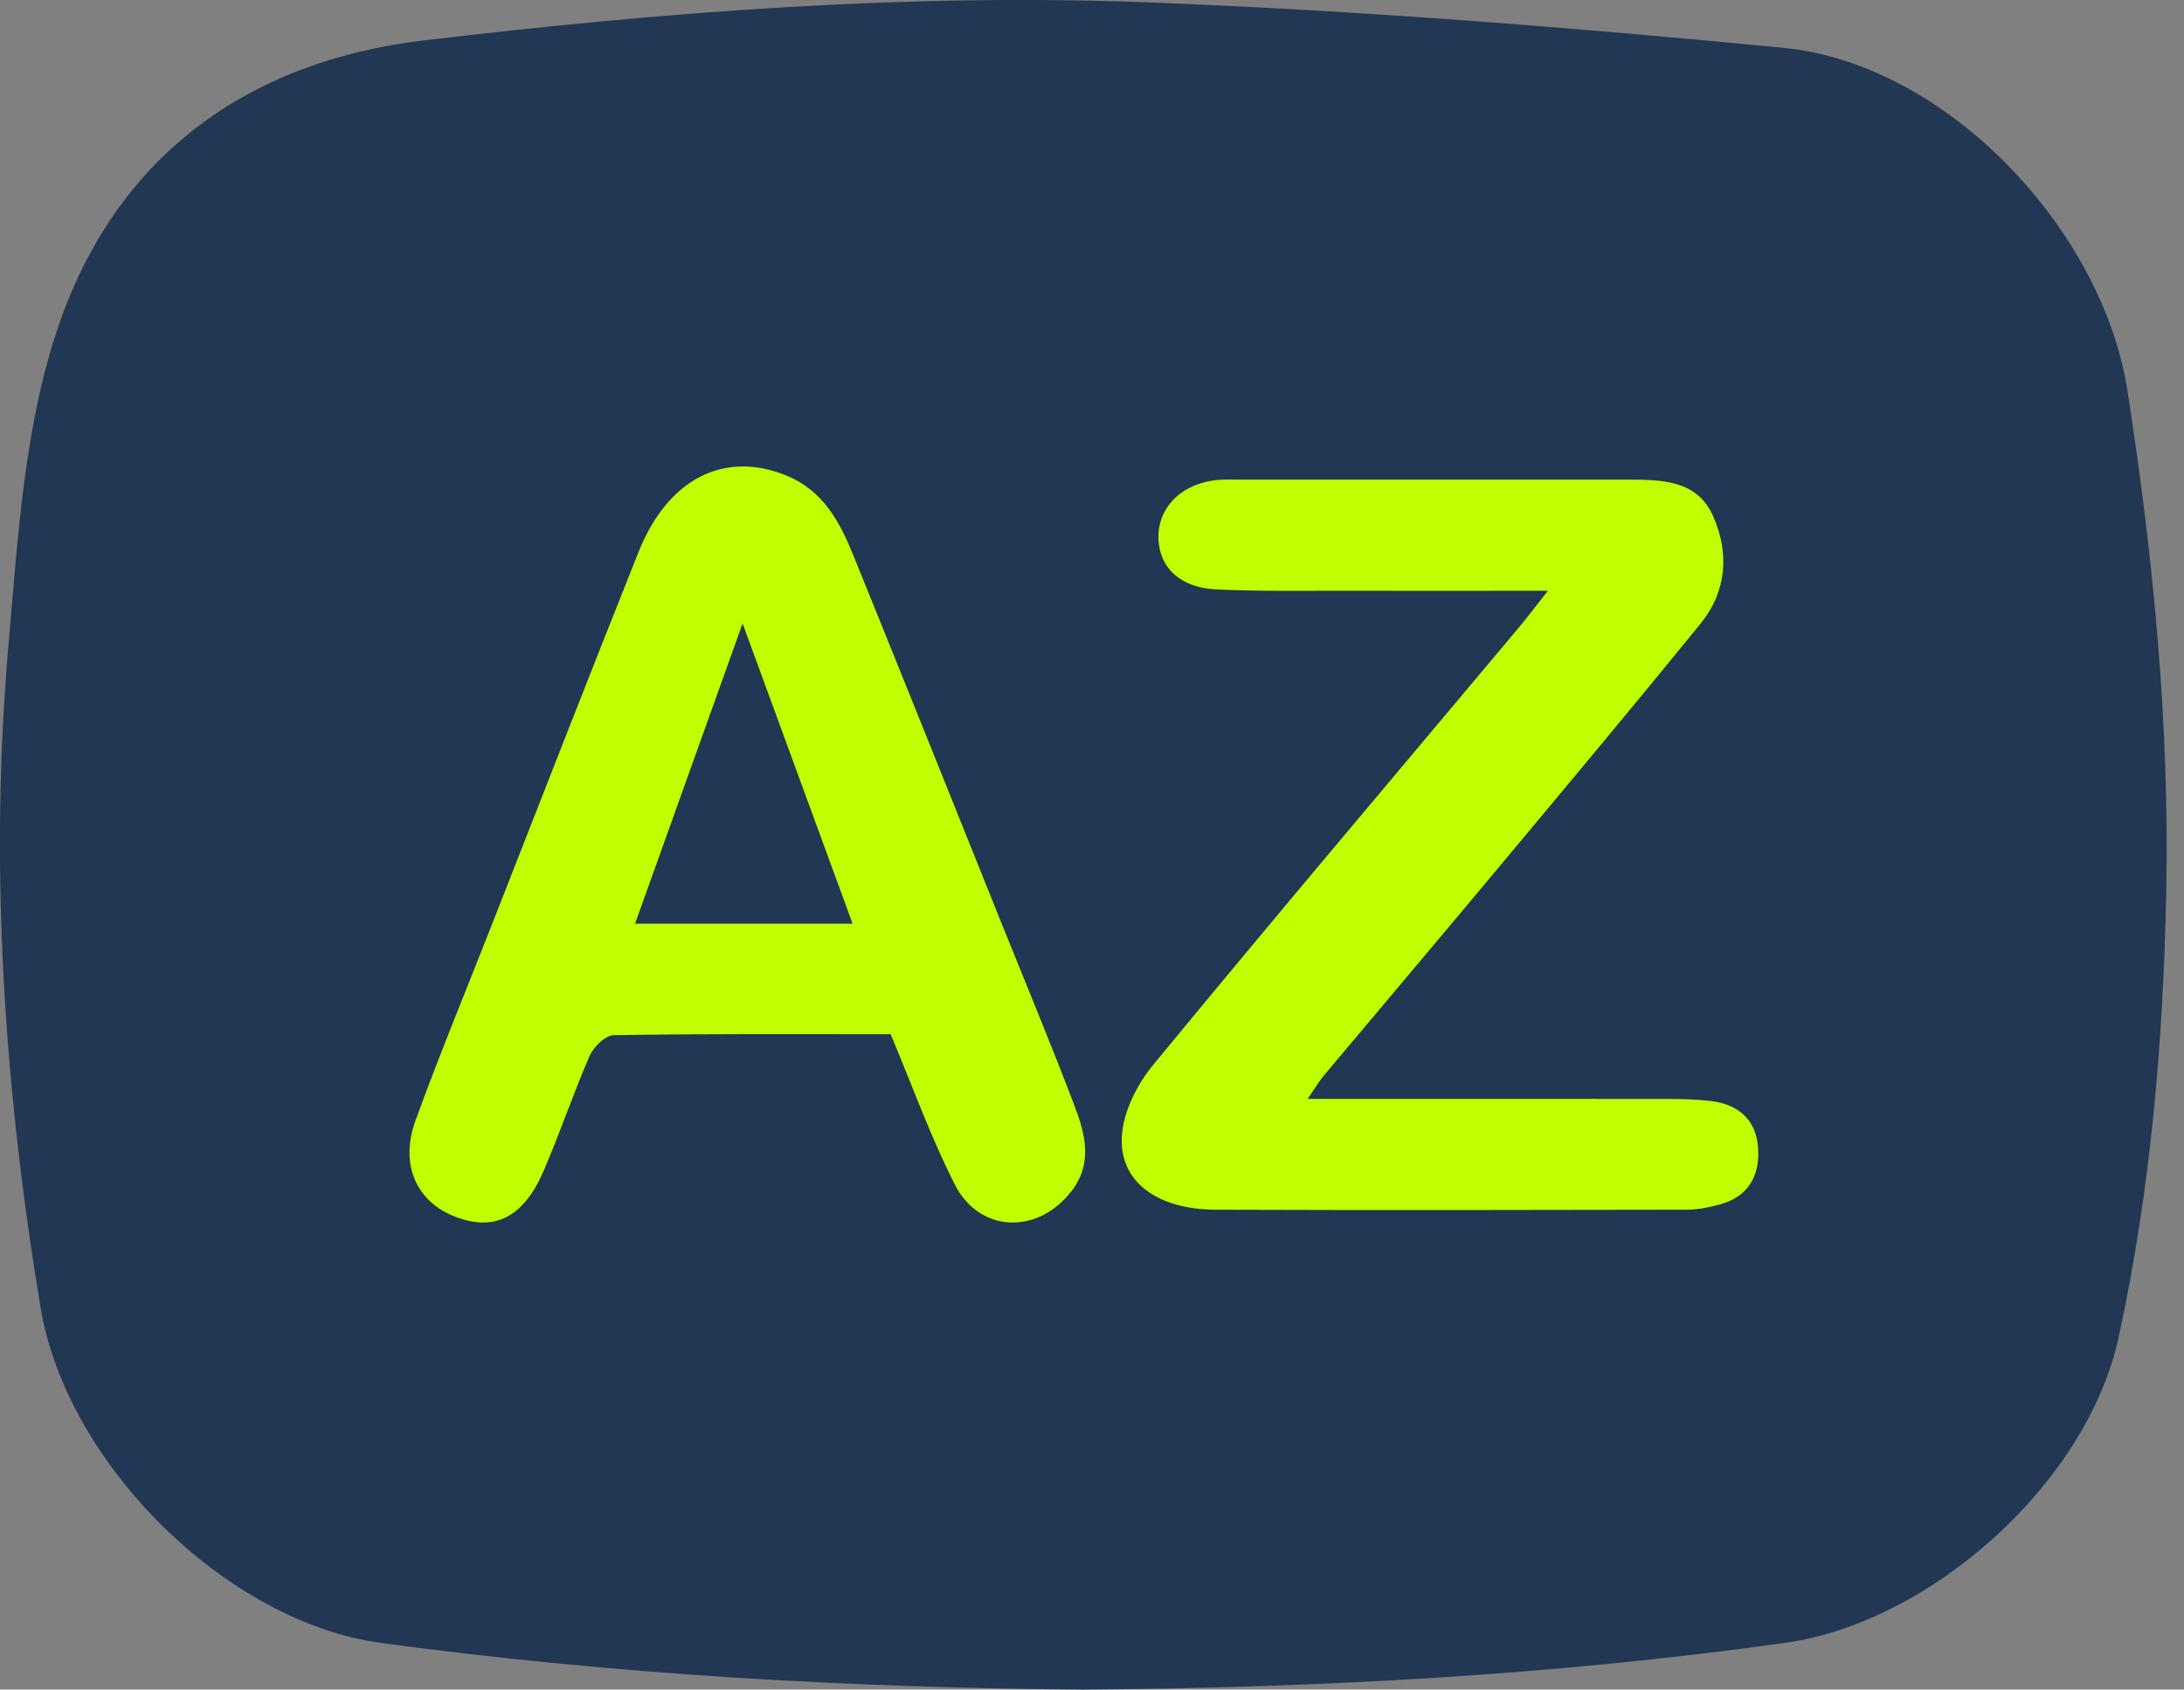 <svg xmlns="http://www.w3.org/2000/svg" width="84" height="65" viewBox="0 0 84 65" fill="none">
  <rect x="0" y="0" width="84" height="65" fill="#808080" stroke="none"/>
  <g>
    <rect x="15" y="10" width="54" height="44" fill="#BFFF00"></rect>
    <path d="M81.823 15.021C80.852 8.802 74.857 2.45 68.598 1.841C60.494 1.055 52.361 0.412 44.226 0.094C34.898 -0.27 25.586 0.456 16.318 1.552C9.45 2.367 4.478 6.058 2.262 12.504C0.934 16.367 0.69 20.658 0.328 24.787C-0.422 33.336 0.156 41.844 1.562 50.312C2.554 56.287 8.679 62.4 14.678 63.209C23.631 64.417 32.628 64.93 41.656 65C50.684 64.933 59.684 64.456 68.632 63.207C74.299 62.415 80.261 57.034 81.477 51.479C82.714 45.829 83.203 40.086 83.317 34.312C83.445 27.835 82.82 21.421 81.823 15.019V15.021ZM41.203 45.832C39.912 47.506 37.668 47.441 36.718 45.559C35.785 43.715 35.083 41.755 34.255 39.787C30.717 39.787 27.161 39.766 23.607 39.824C23.287 39.829 22.834 40.269 22.683 40.61C22.042 42.075 21.537 43.598 20.899 45.067C20.132 46.832 19.03 47.373 17.562 46.829C16.029 46.264 15.357 44.822 15.982 43.104C16.883 40.623 17.893 38.183 18.858 35.726C20.756 30.892 22.636 26.052 24.562 21.23C25.692 18.398 27.882 17.315 30.269 18.304C31.636 18.869 32.281 20.041 32.794 21.298C34.7 25.989 36.58 30.691 38.467 35.387C39.42 37.756 40.404 40.112 41.312 42.5C41.732 43.596 42.052 44.739 41.206 45.837L41.203 45.832ZM66.125 46.342C65.714 46.454 65.279 46.54 64.855 46.54C58.828 46.553 52.801 46.561 46.774 46.54C44.522 46.532 43.044 45.475 43.148 43.71C43.203 42.768 43.734 41.719 44.351 40.969C48.977 35.348 53.681 29.79 58.359 24.211C58.69 23.818 59 23.404 59.536 22.727C56.628 22.727 54.038 22.733 51.45 22.727C49.891 22.725 48.326 22.751 46.769 22.675C45.402 22.608 44.606 21.85 44.556 20.752C44.504 19.611 45.332 18.69 46.629 18.489C47.011 18.429 47.407 18.453 47.797 18.453C52.741 18.453 57.682 18.453 62.626 18.453C63.91 18.453 65.263 18.468 65.878 19.832C66.521 21.254 66.422 22.743 65.404 23.995C62.918 27.054 60.387 30.079 57.862 33.107C55.558 35.869 53.236 38.613 50.924 41.37C50.742 41.586 50.599 41.833 50.291 42.276H52.535C56.394 42.276 60.254 42.273 64.113 42.278C64.675 42.278 65.243 42.289 65.8 42.356C66.88 42.489 67.562 43.091 67.622 44.205C67.682 45.275 67.211 46.053 66.128 46.345L66.125 46.342Z" fill="#213753"></path>
    <path d="M24.425 35.535H32.792C31.376 31.669 30.019 27.962 28.561 23.984C27.127 27.991 25.794 31.709 24.425 35.535Z" fill="#213753"></path>
  </g>
</svg>